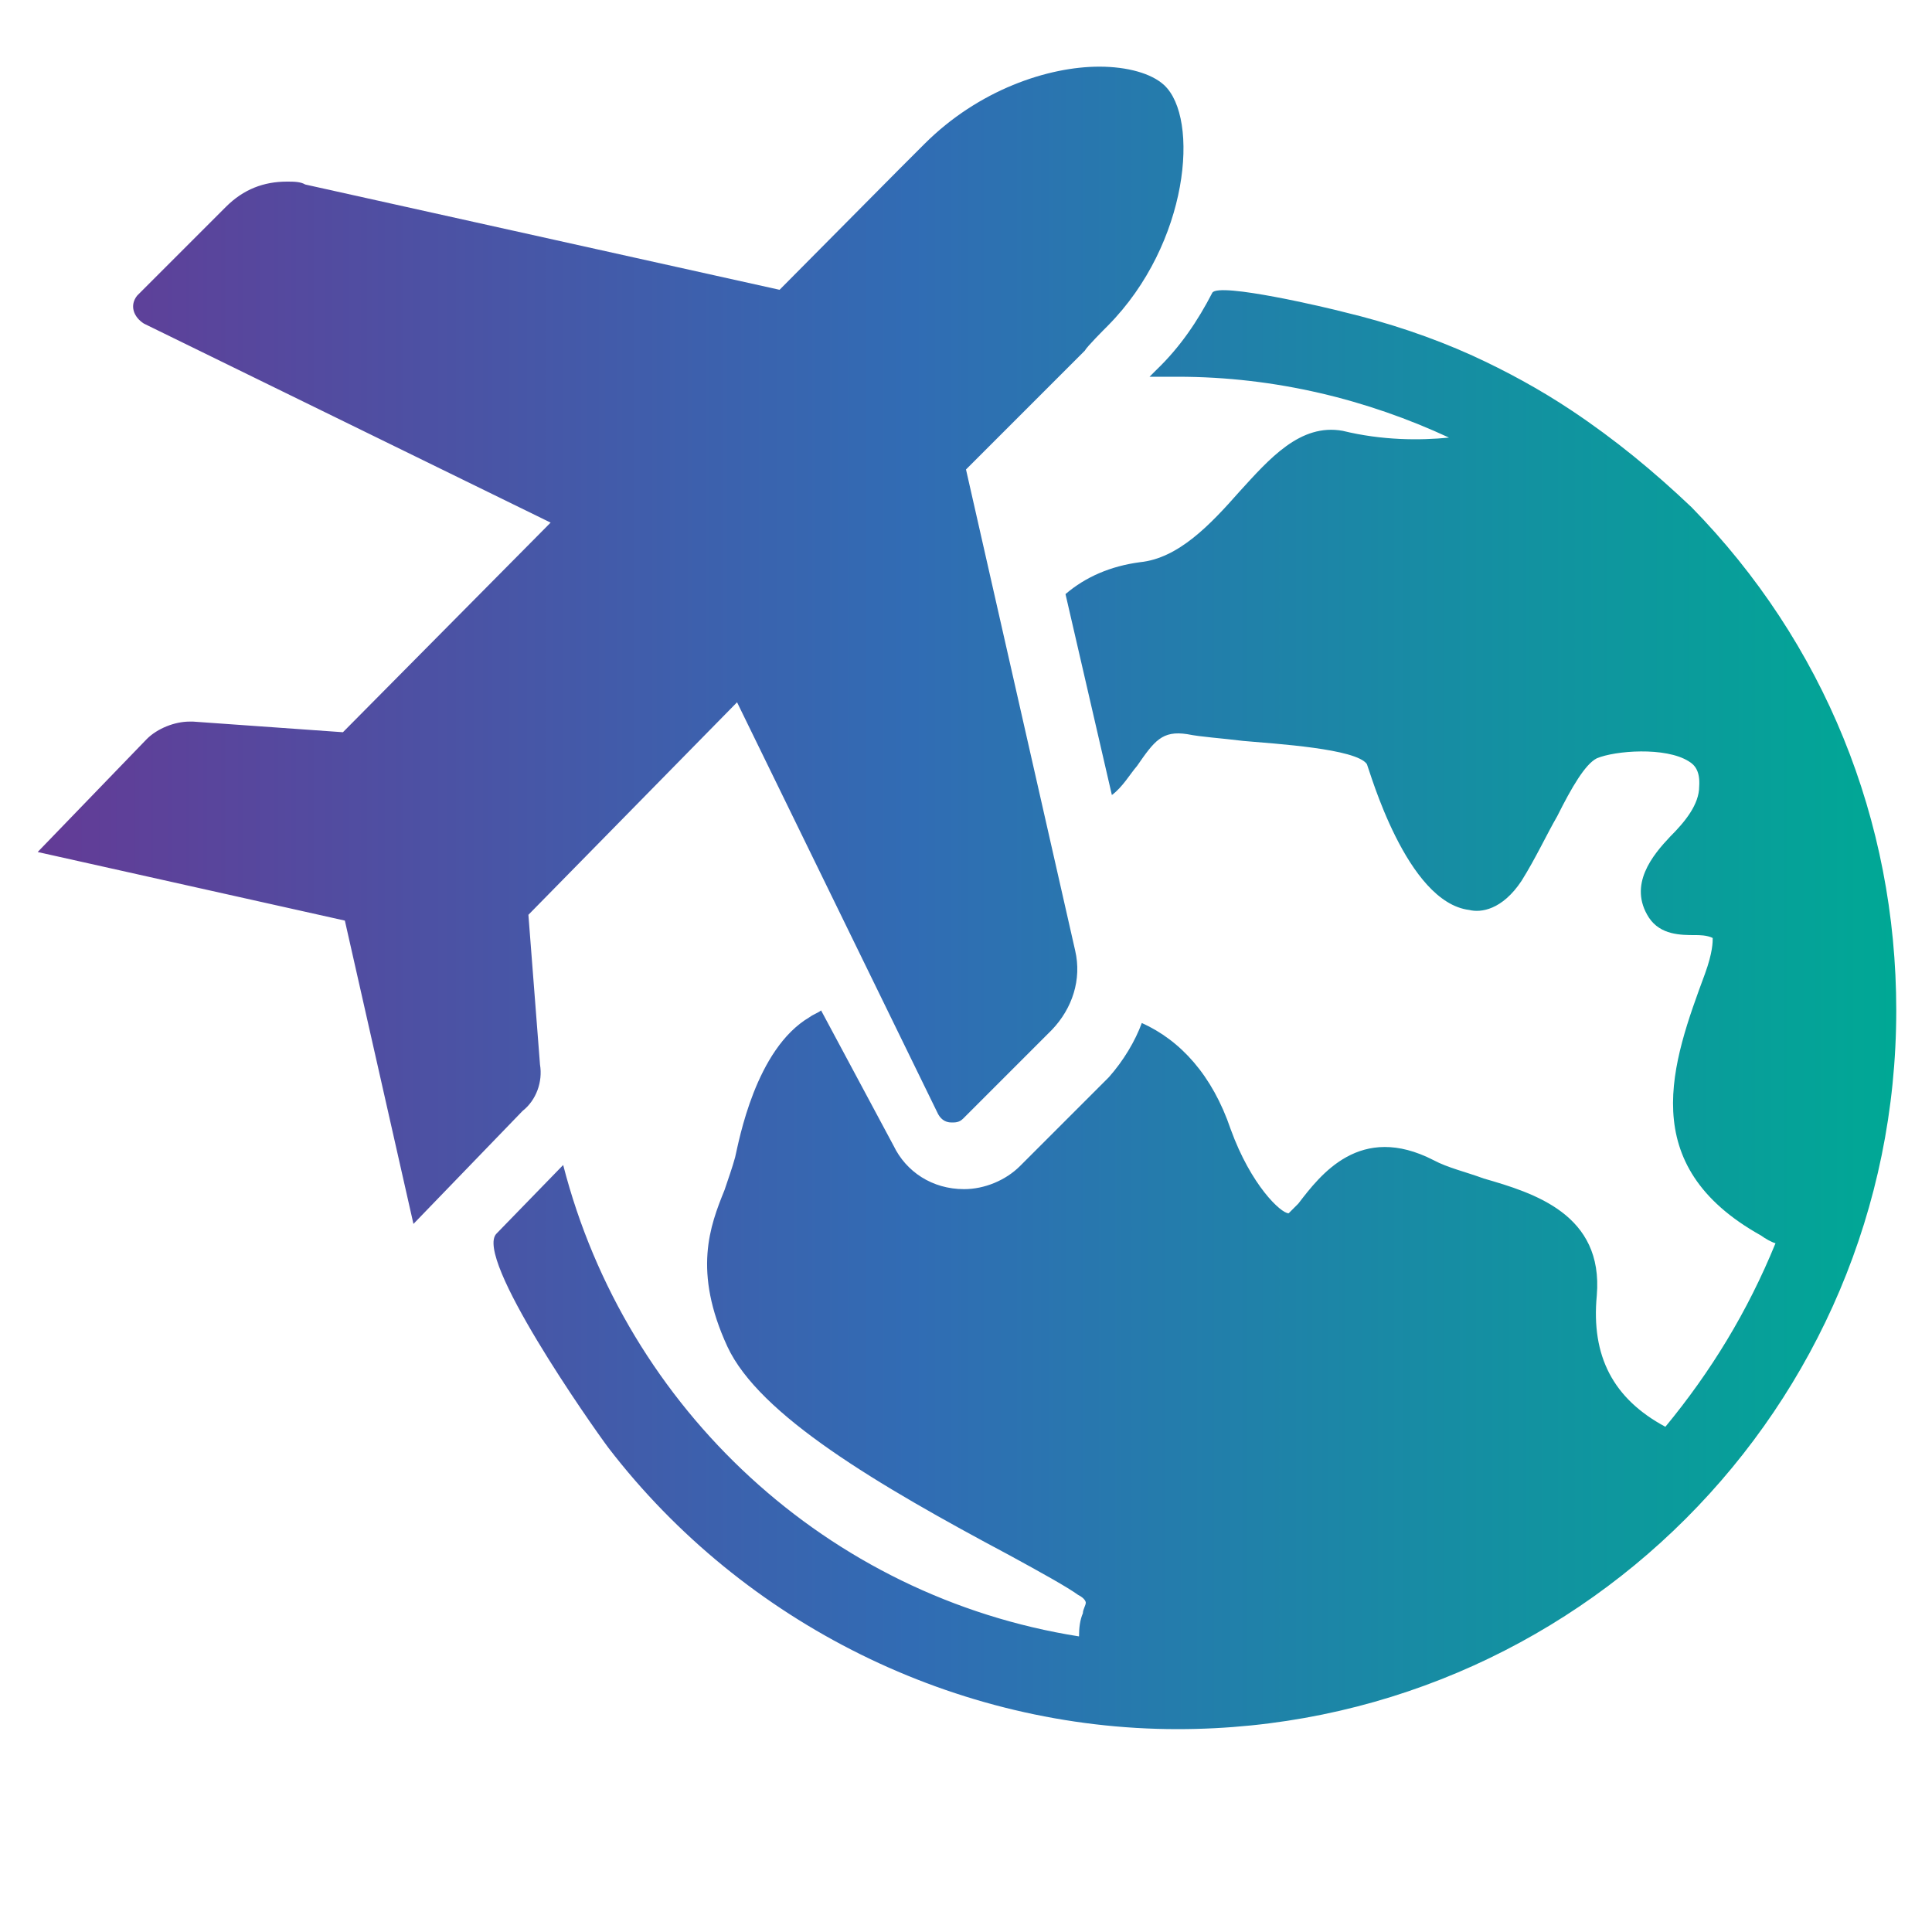 <?xml version="1.0" encoding="utf-8"?>
<!-- Generator: Adobe Illustrator 24.1.1, SVG Export Plug-In . SVG Version: 6.00 Build 0)  -->
<svg version="1.1" id="Layer_1" xmlns="http://www.w3.org/2000/svg" xmlns:xlink="http://www.w3.org/1999/xlink" x="0px" y="0px"
	 viewBox="0 0 200 200" style="enable-background:new 0 0 200 200;" xml:space="preserve">
<style type="text/css">
	.st0{fill:url(#SVGID_1_);}
</style>
<g>
	
		<linearGradient id="SVGID_1_" gradientUnits="userSpaceOnUse" x1="3.89" y1="340.95" x2="196.109" y2="340.95" gradientTransform="matrix(1 0 0 1 0 -248)">
		<stop  offset="0" style="stop-color:#633B96"/>
		<stop  offset="0.47" style="stop-color:#316CB4"/>
		<stop  offset="1" style="stop-color:#00A895"/>
	</linearGradient>
	<path class="st0" d="M35.7,95.3L3.9,88.2l11.3-11.7c1.1-1.1,2.9-1.8,4.4-1.8c0.3,0,0.3,0,0.4,0l15.5,1.1L57,54.1L14.9,33.5
		c-1.1-0.7-1.5-1.9-0.7-2.9l9.2-9.2c1.8-1.8,3.9-2.6,6.3-2.6c0.7,0,1.4,0,1.9,0.3L80.7,30l12.4-12.5c0.4-0.4,1.9-1.9,2.6-2.6
		c5.6-5.6,12.8-8,18.1-8c2.9,0,5.4,0.7,6.7,1.9c3.7,3.4,2.6,16.4-5.8,24.9c-0.4,0.4-2.2,2.2-2.4,2.6L100,48.6l11.3,49.8
		c0.7,3-0.3,6-2.4,8.2l-9.2,9.2c-0.4,0.4-0.8,0.4-1.2,0.4c-0.7,0-1.2-0.4-1.5-1.1L76.3,72.7l-21.6,22l1.2,15.5
		c0.3,1.8-0.4,3.7-1.8,4.8l-11.3,11.7L35.7,95.3z M162.7,42.5c-3.3-2.2-6.8-4.1-10.3-5.7c-4.2-1.9-8.7-3.4-13.3-4.5
		c-1.5-0.4-12.9-3.1-13.6-2c-1.5,2.9-3.3,5.6-5.8,8c-0.3,0.3-0.4,0.4-0.7,0.7c0.8,0,1.9,0,2.9,0c10.2,0,19.7,2.4,28.1,6.3
		c-3,0.3-6.9,0.3-11-0.7c-4.4-0.8-7.6,2.9-10.7,6.3c-3,3.4-6.3,6.9-10.3,7.3c-3,0.4-5.6,1.5-7.7,3.3l4.8,20.8c1.1-0.8,1.9-2.2,2.6-3
		c1.8-2.6,2.6-3.7,5.2-3.3c1.5,0.3,3.4,0.4,5.8,0.7c3.4,0.3,11.7,0.8,12.8,2.4c0.3,0.7,4.1,14.3,10.6,15.1c1.2,0.3,3.4,0,5.4-3
		c1.5-2.4,2.6-4.8,3.7-6.7c1.5-3,2.9-5.4,4.1-6c1.9-0.8,7.1-1.2,9.5,0.3c0.7,0.4,1.2,1.1,1.1,2.6c0,1.9-1.5,3.7-3,5.2
		c-1.8,1.9-4.4,5-2.2,8.4c1.2,1.8,3.3,1.8,4.8,1.8c0.4,0,1.2,0,1.8,0.3c0,0.4,0,1.5-0.8,3.7c-3.4,9.2-7.3,19.8,5.8,27.1
		c0.4,0.3,1.1,0.7,1.5,0.8c-2.9,7.1-6.7,13.3-11.4,19c-5.4-2.9-7.7-7.3-7.1-13.6c0.7-8.4-6.5-10.6-11.7-12.1
		c-1.9-0.7-3.7-1.1-5.2-1.9c-7.6-3.9-11.7,1.5-14,4.5l-0.7,0.7c-0.3,0.3-0.3,0.3-0.3,0.3c-0.8,0-3.9-2.9-6-8.7
		c-1.9-5.6-5.2-9.2-9.2-11c-0.7,1.9-1.9,3.9-3.4,5.6l-9.2,9.2c-1.5,1.5-3.7,2.4-5.8,2.4c-3.3,0-6-1.8-7.3-4.5L85,104.6
		c-0.4,0.3-0.8,0.4-1.2,0.7c-5.6,3.3-7.3,12.8-7.7,14.5c-0.3,1.1-0.7,2.2-1.1,3.4c-1.5,3.7-3.3,8.4,0.3,16.2
		c3.3,7.1,15.5,14.3,29.2,21.6c3.3,1.8,6,3.3,7.1,4.1c0.8,0.4,0.8,0.8,0.8,0.8c0,0.3-0.3,0.7-0.3,1.1c-0.3,0.7-0.4,1.5-0.4,2.4
		c-26-4.1-46.9-23.5-53.4-48.8l-6.9,7.1c-2.4,2.4,9.8,19.8,11.6,22.2c14,18.2,36,29.1,58.9,29.1c41.1,0,74.4-33.3,74.4-74.4
		c0-19.7-7.5-38.1-21.2-52.1C171.2,48.8,167.2,45.5,162.7,42.5z"/>
</g>
</svg>
